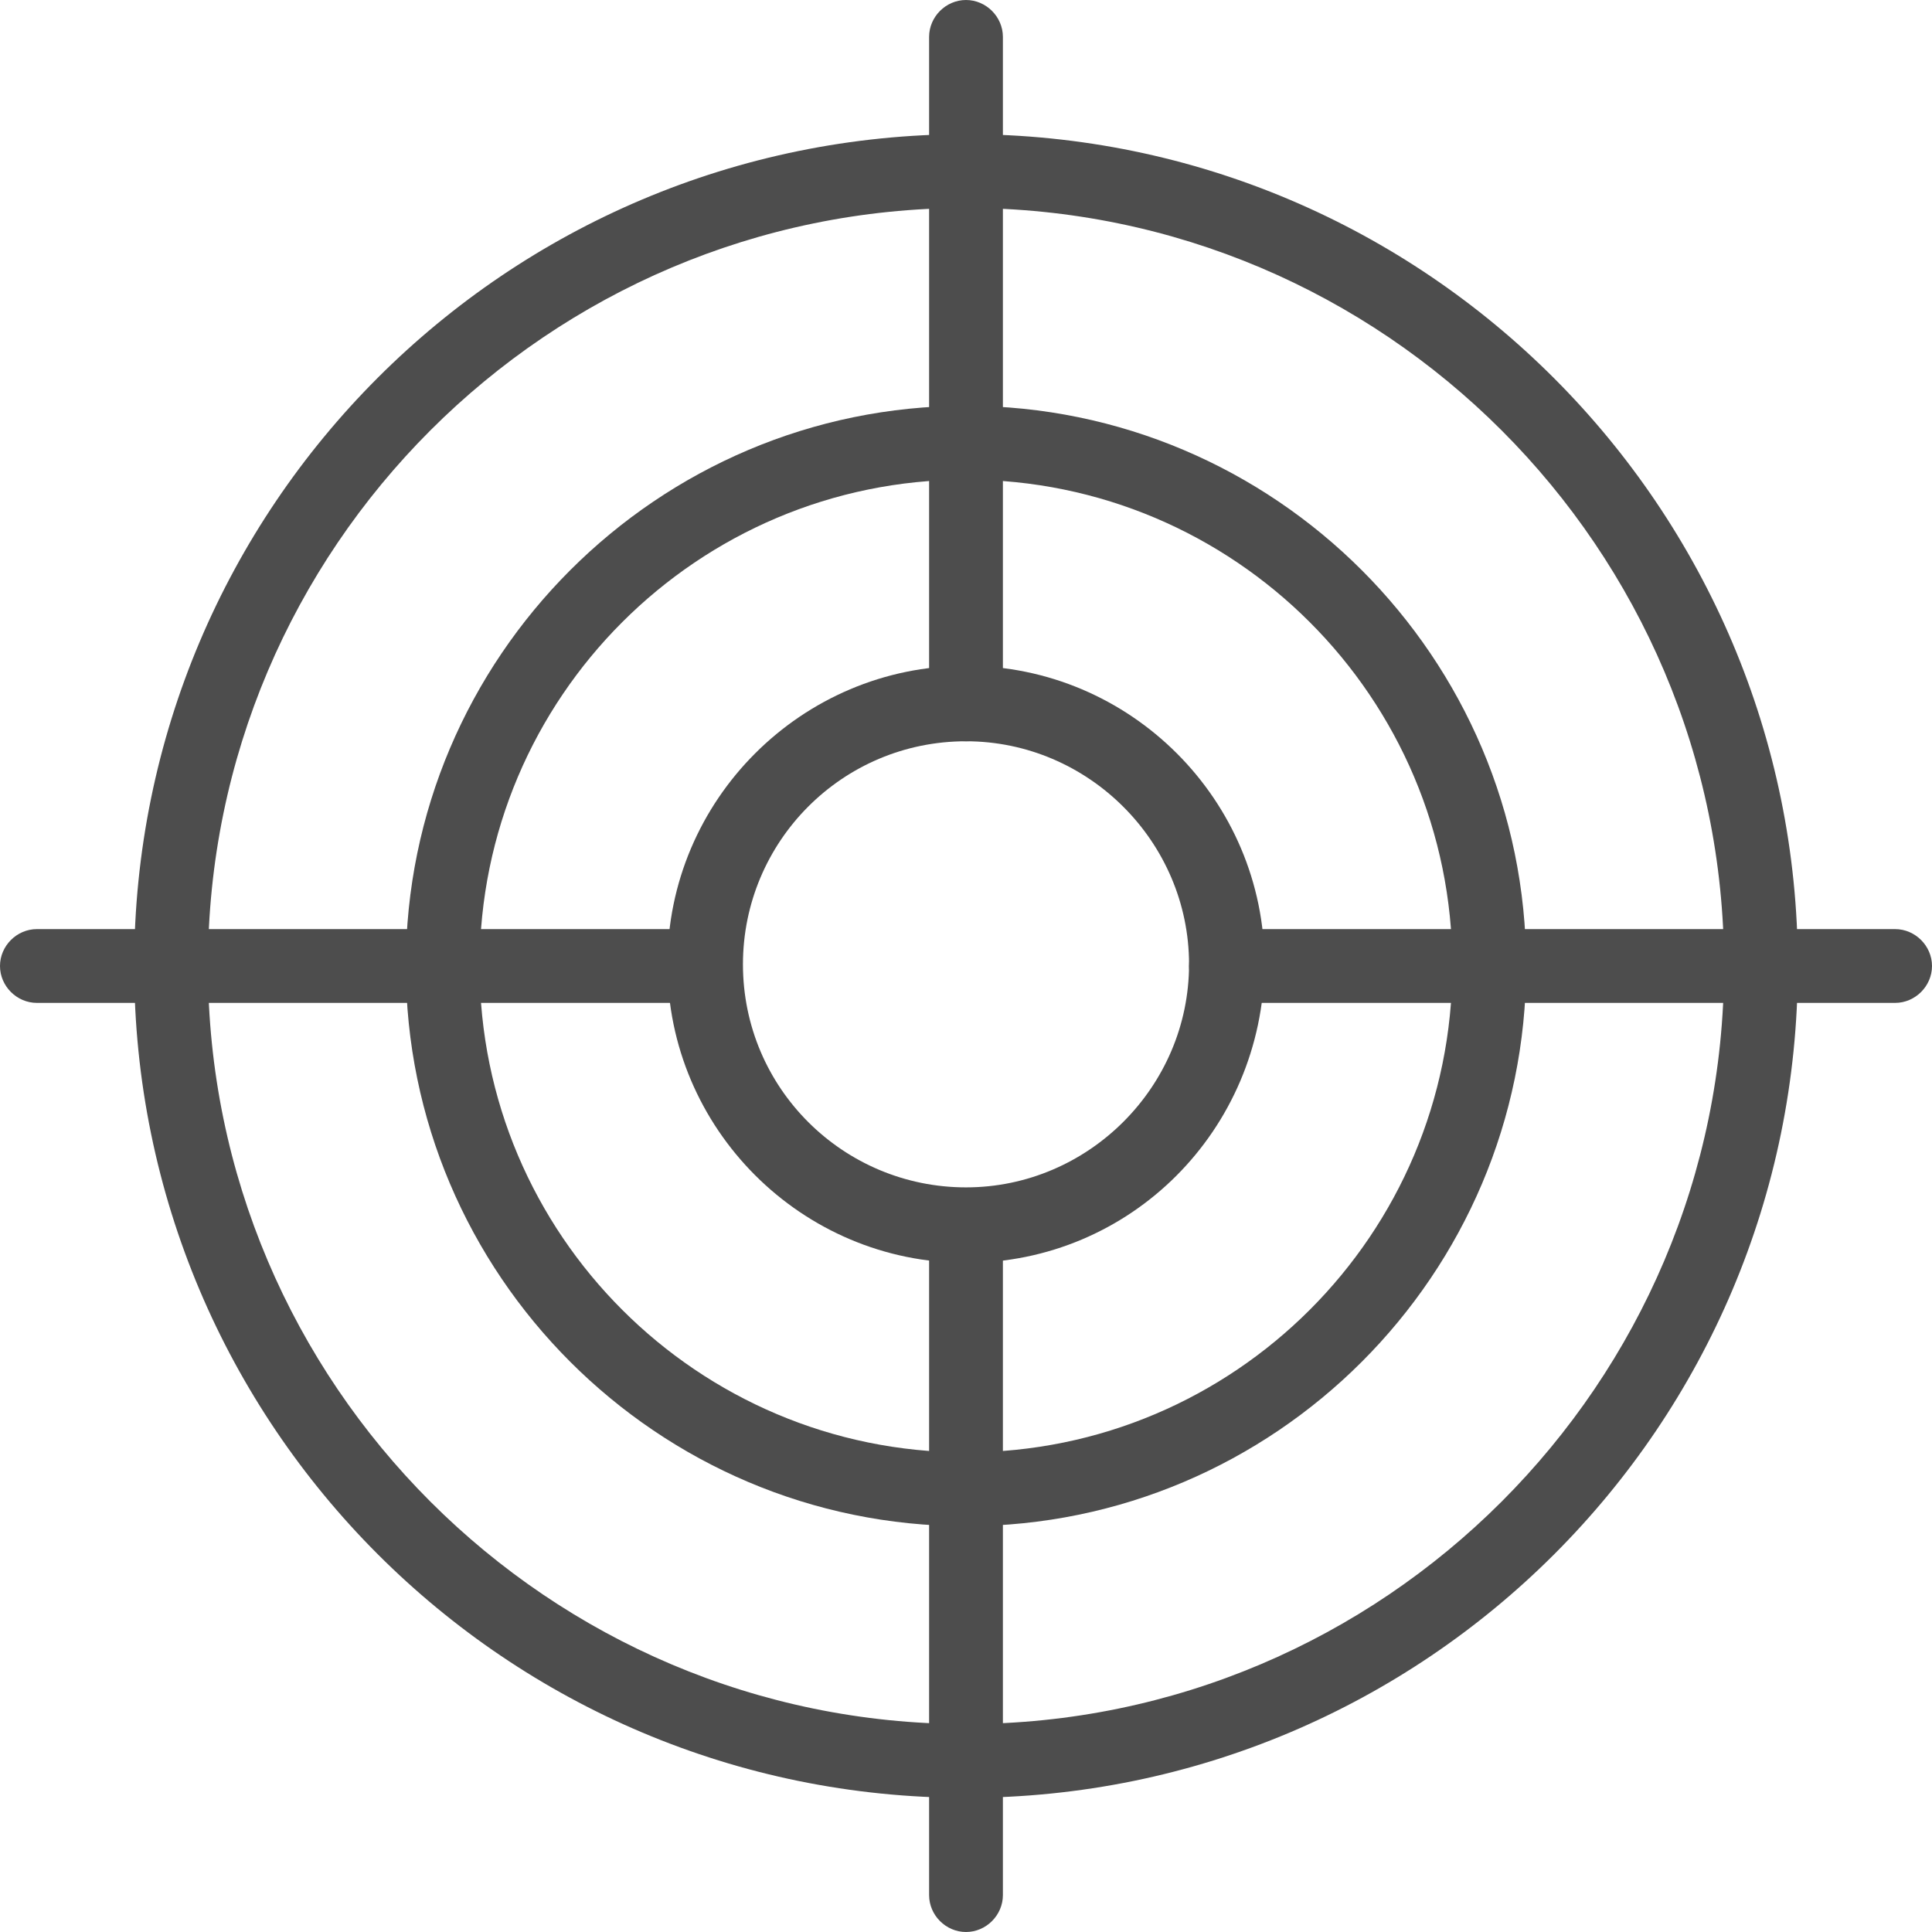 <!-- Generator: Adobe Illustrator 23.0.0, SVG Export Plug-In  -->
<svg version="1.1" xmlns="http://www.w3.org/2000/svg" xmlns:xlink="http://www.w3.org/1999/xlink" x="0px" y="0px" width="115.2px"
	 height="115.2px" viewBox="0 0 115.2 115.2" style="enable-background:new 0 0 115.2 115.2;" xml:space="preserve">
<style type="text/css">
	.st0{fill:#4D4D4D;}
</style>
<defs>
</defs>
<g>
	<path class="st0" d="M57.6,107.2C30.2,107.2,8,85,8,57.6C8,30.2,30.2,8,57.6,8s49.6,22.3,49.6,49.6C107.2,85,85,107.2,57.6,107.2z
		 M57.6,12.4c-24.9,0-45.2,20.3-45.2,45.2c0,24.9,20.3,45.2,45.2,45.2c24.9,0,45.2-20.3,45.2-45.2C102.8,32.7,82.5,12.4,57.6,12.4z"
		/>
	<path class="st0" d="M57.6,91c-18.4,0-33.4-15-33.4-33.4c0-18.4,15-33.4,33.4-33.4C76,24.2,91,39.2,91,57.6C91,76,76,91,57.6,91z
		 M57.6,28.6c-16,0-29,13-29,29c0,16,13,29,29,29c16,0,29-13,29-29C86.6,41.6,73.6,28.6,57.6,28.6z"/>
	<path class="st0" d="M57.6,75.3c-9.8,0-17.8-8-17.8-17.8c0-9.8,8-17.8,17.8-17.8c9.8,0,17.8,8,17.8,17.8
		C75.3,67.4,67.4,75.3,57.6,75.3z M57.6,44.2c-7.4,0-13.3,6-13.3,13.3c0,7.4,6,13.3,13.3,13.3s13.3-6,13.3-13.3
		C70.9,50.2,64.9,44.2,57.6,44.2z"/>
	<path class="st0" d="M57.6,44.2c-1.2,0-2.2-1-2.2-2.2V2.2c0-1.2,1-2.2,2.2-2.2c1.2,0,2.2,1,2.2,2.2V42
		C59.8,43.3,58.8,44.2,57.6,44.2z"/>
	<path class="st0" d="M113,59.8H73.1c-1.2,0-2.2-1-2.2-2.2c0-1.2,1-2.2,2.2-2.2H113c1.2,0,2.2,1,2.2,2.2
		C115.2,58.8,114.2,59.8,113,59.8z"/>
	<path class="st0" d="M57.6,115.2c-1.2,0-2.2-1-2.2-2.2V73.1c0-1.2,1-2.2,2.2-2.2c1.2,0,2.2,1,2.2,2.2V113
		C59.8,114.2,58.8,115.2,57.6,115.2z"/>
	<path class="st0" d="M42,59.8H2.2c-1.2,0-2.2-1-2.2-2.2c0-1.2,1-2.2,2.2-2.2H42c1.2,0,2.2,1,2.2,2.2C44.2,58.8,43.3,59.8,42,59.8z"
		/>
</g>
</svg>
